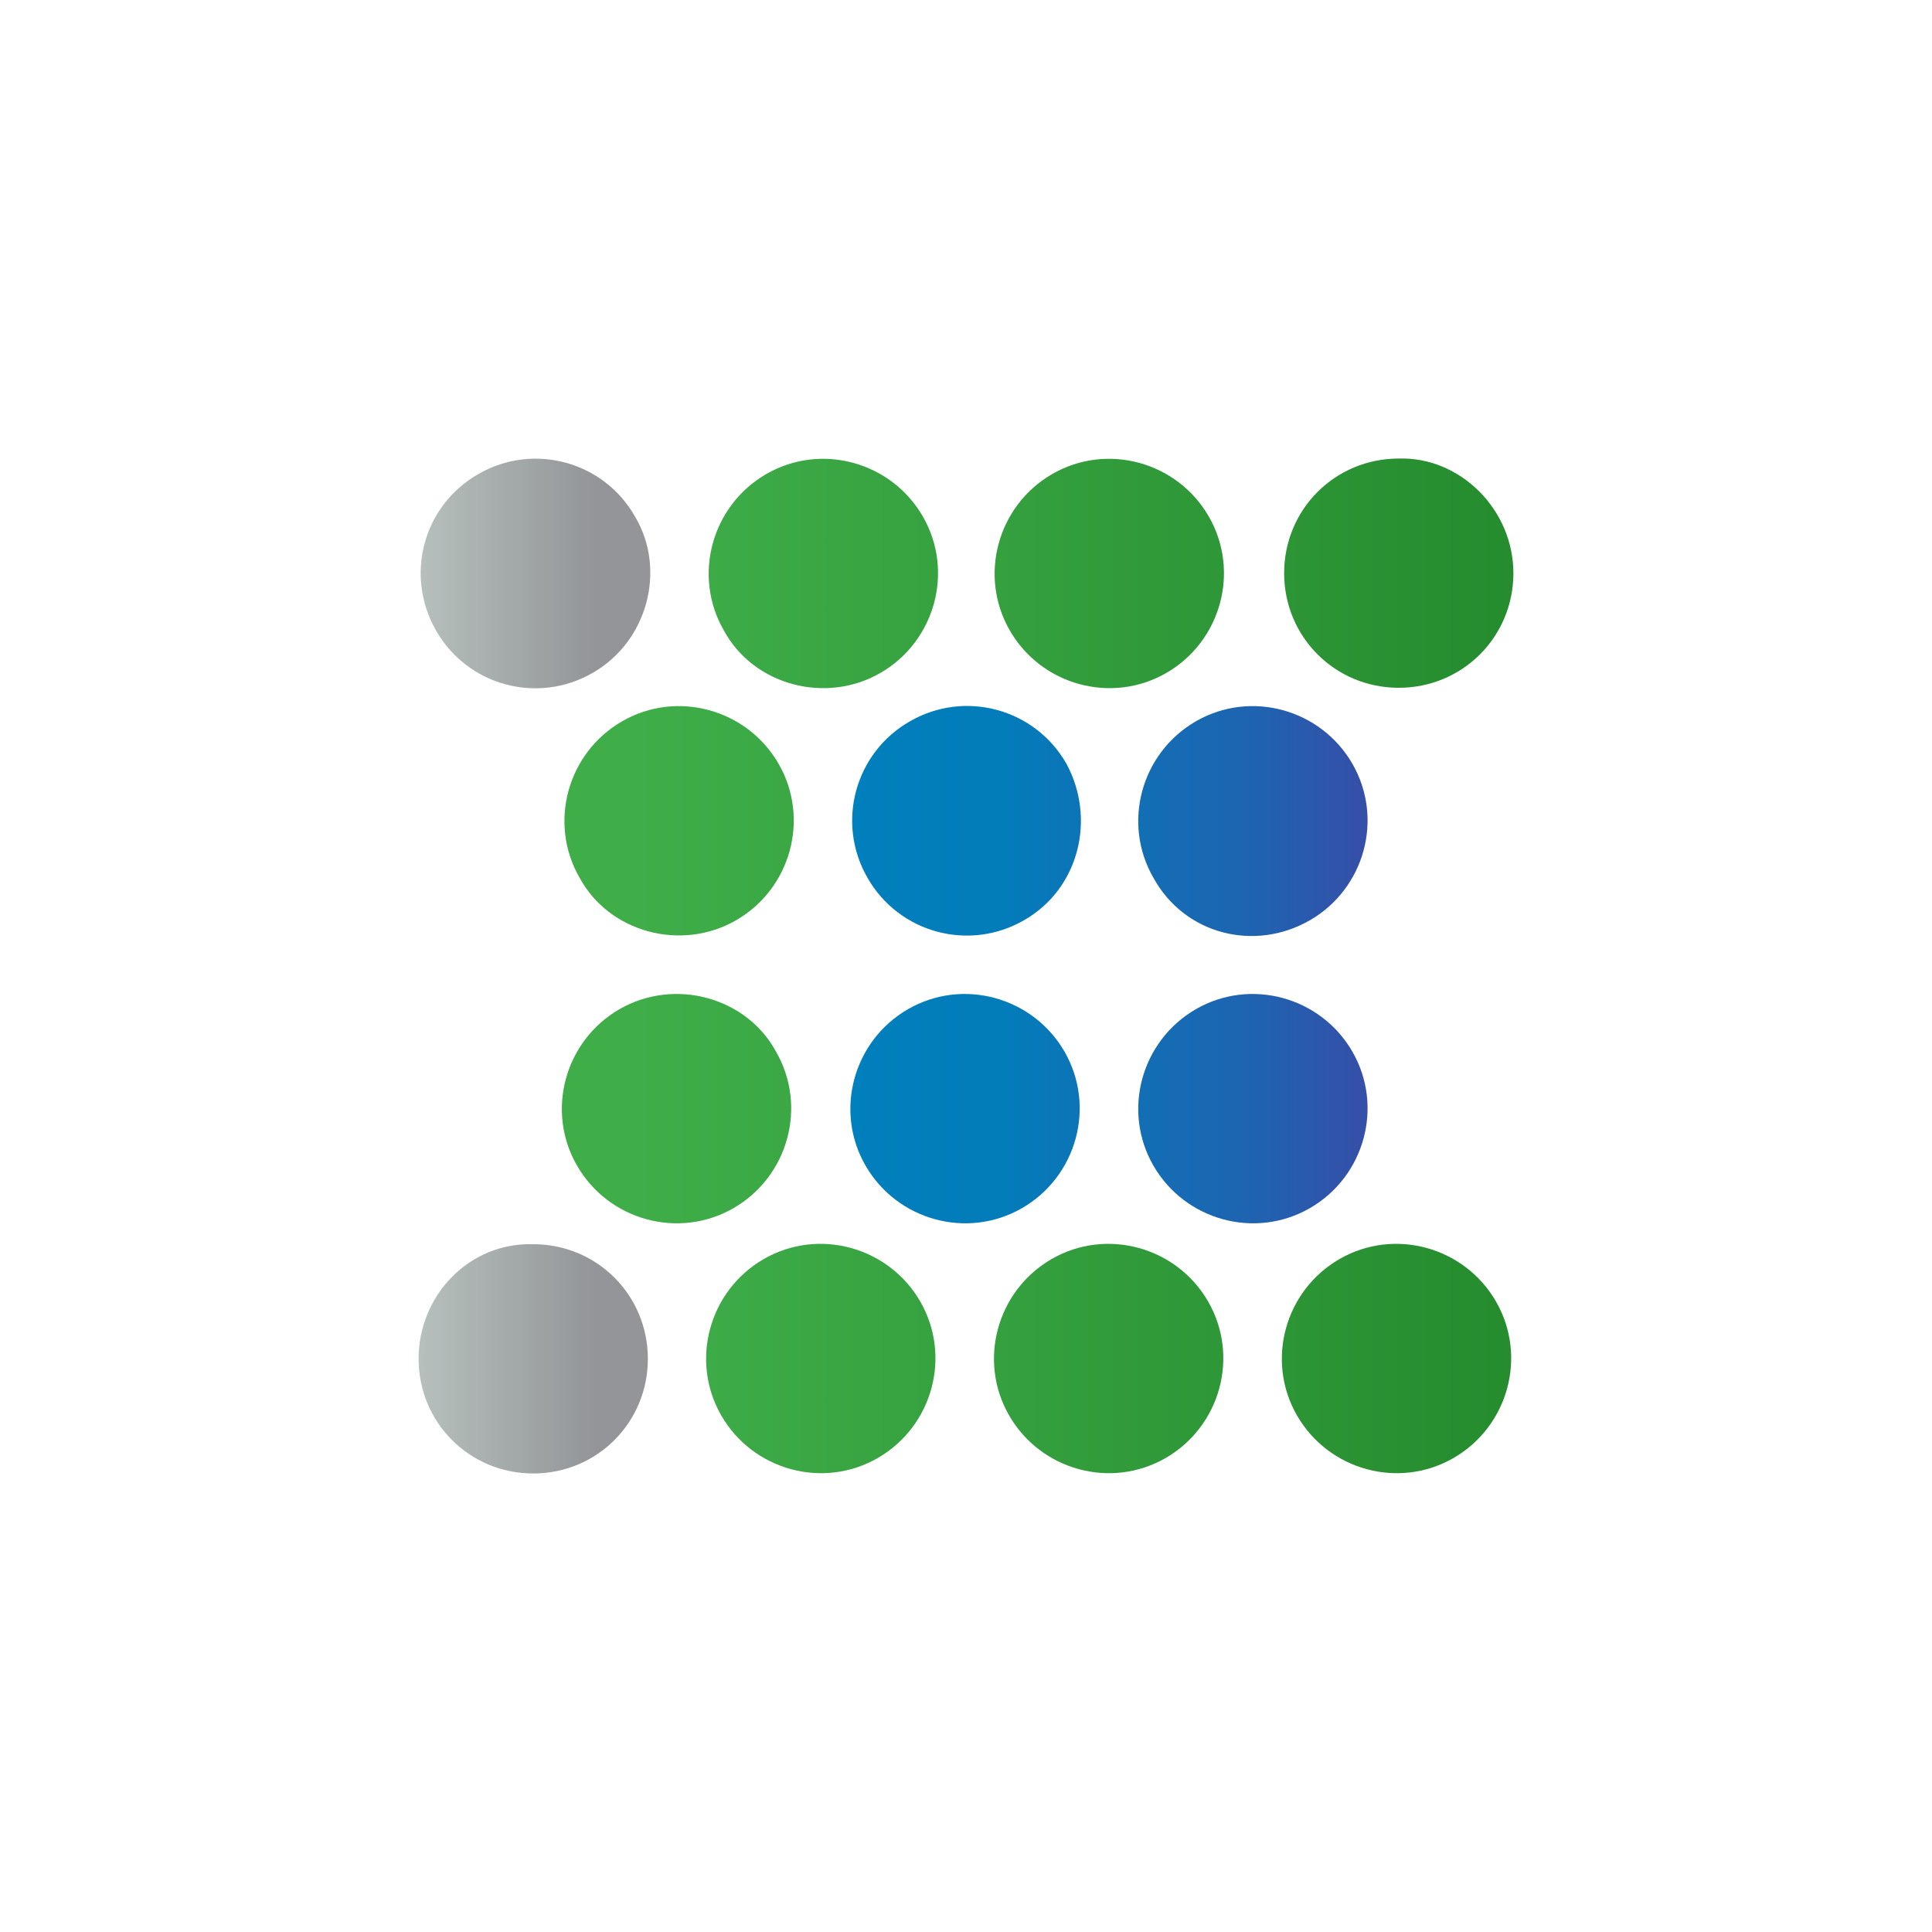 <?xml version="1.0" encoding="UTF-8"?>
<svg xmlns="http://www.w3.org/2000/svg" version="1.1" xmlns:xlink="http://www.w3.org/1999/xlink" viewBox="0 0 300 300">
  <defs>
    <style>
      .cls-1 {
        fill: url(#linear-gradient-2);
      }

      .cls-2 {
        fill: url(#linear-gradient-3);
      }

      .cls-3 {
        fill: url(#linear-gradient);
      }
    </style>
    <linearGradient id="linear-gradient" x1="228" y1="199.3" x2="231.2" y2="199.3" gradientTransform="translate(-2450.7 -9544.7) scale(11 48.7)" gradientUnits="userSpaceOnUse">
      <stop offset="0" stop-color="#c0ccc7"/>
      <stop offset="1" stop-color="#939598"/>
    </linearGradient>
    <linearGradient id="linear-gradient-2" x1="227.5" y1="207.7" x2="230.8" y2="207.7" gradientTransform="translate(-5511.3 -5002.2) scale(24.8)" gradientUnits="userSpaceOnUse">
      <stop offset="0" stop-color="#0080bc"/>
      <stop offset=".3" stop-color="#037cba"/>
      <stop offset=".5" stop-color="#0e72b6"/>
      <stop offset=".8" stop-color="#2062b0"/>
      <stop offset="1" stop-color="#374ea8"/>
    </linearGradient>
    <linearGradient id="linear-gradient-3" x1="225.2" y1="199.3" x2="228.4" y2="199.3" gradientTransform="translate(-10148.6 -9545.2) scale(45.5 48.7)" gradientUnits="userSpaceOnUse">
      <stop offset="0" stop-color="#3fae49"/>
      <stop offset="1" stop-color="#248a2d"/>
    </linearGradient>
  </defs>
  <!-- Generator: Adobe Illustrator 28.6.0, SVG Export Plug-In . SVG Version: 1.2.0 Build 709)  -->
  <g>
    <g id="Layer_1">
      <g>
        <path class="cls-3" d="M92,104.5c-8.5,4.9-19.4,2-24.3-6.6s-2-19.4,6.6-24.3c8.5-4.9,19.4-2,24.3,6.6,4.9,8.2,2,19.4-6.6,24.3M65,211c0,9.9,7.9,17.8,17.8,17.8h0c9.9,0,17.8-7.9,17.8-17.8s-7.9-17.8-17.8-17.8h0c-9.9-.3-17.8,7.9-17.8,17.8h0"/>
        <path class="cls-1" d="M159,142.9c-8.5,4.9-19.4,2-24.3-6.6-4.9-8.5-2-19.4,6.6-24.3h0c8.5-4.9,19.4-2,24.3,6.6h0c4.6,8.5,2,19.4-6.6,24.3M203.4,142.9c8.5-4.9,11.5-15.8,6.6-24.3-4.9-8.5-15.8-11.5-24.3-6.6h0c-8.5,4.9-11.5,15.8-6.6,24.3h0c4.9,8.9,15.8,11.5,24.3,6.6M185.7,156.7c-8.5,4.9-11.5,15.8-6.6,24.3,4.9,8.5,15.8,11.5,24.3,6.6,8.5-4.9,11.5-15.8,6.6-24.3-4.9-8.5-15.8-11.5-24.3-6.6M141,156.7c-8.5,4.9-11.5,15.8-6.6,24.3h0c4.9,8.5,15.8,11.5,24.3,6.6h0c8.5-4.9,11.5-15.8,6.6-24.3-4.9-8.5-15.8-11.5-24.3-6.6"/>
        <path class="cls-2" d="M235,89c0,9.9-7.9,17.8-17.8,17.8h0c-9.9,0-17.8-7.9-17.8-17.8h0c0-9.9,7.9-17.8,17.8-17.8h0c9.5-.3,17.8,7.9,17.8,17.8h0M114.3,142.9c8.5-4.9,11.5-15.8,6.6-24.3-4.9-8.5-15.8-11.5-24.3-6.6h0c-8.5,4.9-11.5,15.8-6.6,24.3,4.6,8.5,15.8,11.5,24.3,6.6M136.7,104.5c8.5-4.9,11.5-15.8,6.6-24.3h0c-4.9-8.5-15.8-11.5-24.3-6.6h0c-8.5,4.9-11.5,15.8-6.6,24.3,4.6,8.5,15.8,11.5,24.3,6.6M181.1,104.5c8.5-4.9,11.5-15.8,6.6-24.3h0c-4.9-8.5-15.8-11.5-24.3-6.6h0c-8.5,4.9-11.5,15.8-6.6,24.3,4.9,8.5,15.8,11.5,24.3,6.6M208,195.5c-8.5,4.9-11.5,15.8-6.6,24.3h0c4.9,8.5,15.8,11.5,24.3,6.6h0c8.5-4.9,11.5-15.8,6.6-24.3-4.9-8.5-15.8-11.5-24.3-6.6M163.3,195.5c-8.5,4.9-11.5,15.8-6.6,24.3h0c4.9,8.5,15.8,11.5,24.3,6.6h0c8.5-4.9,11.5-15.8,6.6-24.3-4.9-8.5-15.8-11.5-24.3-6.6M118.6,195.5c-8.5,4.9-11.5,15.8-6.6,24.3h0c4.9,8.5,15.8,11.5,24.3,6.6h0c8.5-4.9,11.5-15.8,6.6-24.3-4.9-8.5-15.8-11.5-24.3-6.6M96.2,156.7c-8.5,4.9-11.5,15.8-6.6,24.3h0c4.9,8.5,15.8,11.5,24.3,6.6h0c8.5-4.9,11.5-15.8,6.6-24.3-4.6-8.5-15.8-11.5-24.3-6.6"/>
      </g>
    </g>
  </g>
</svg>